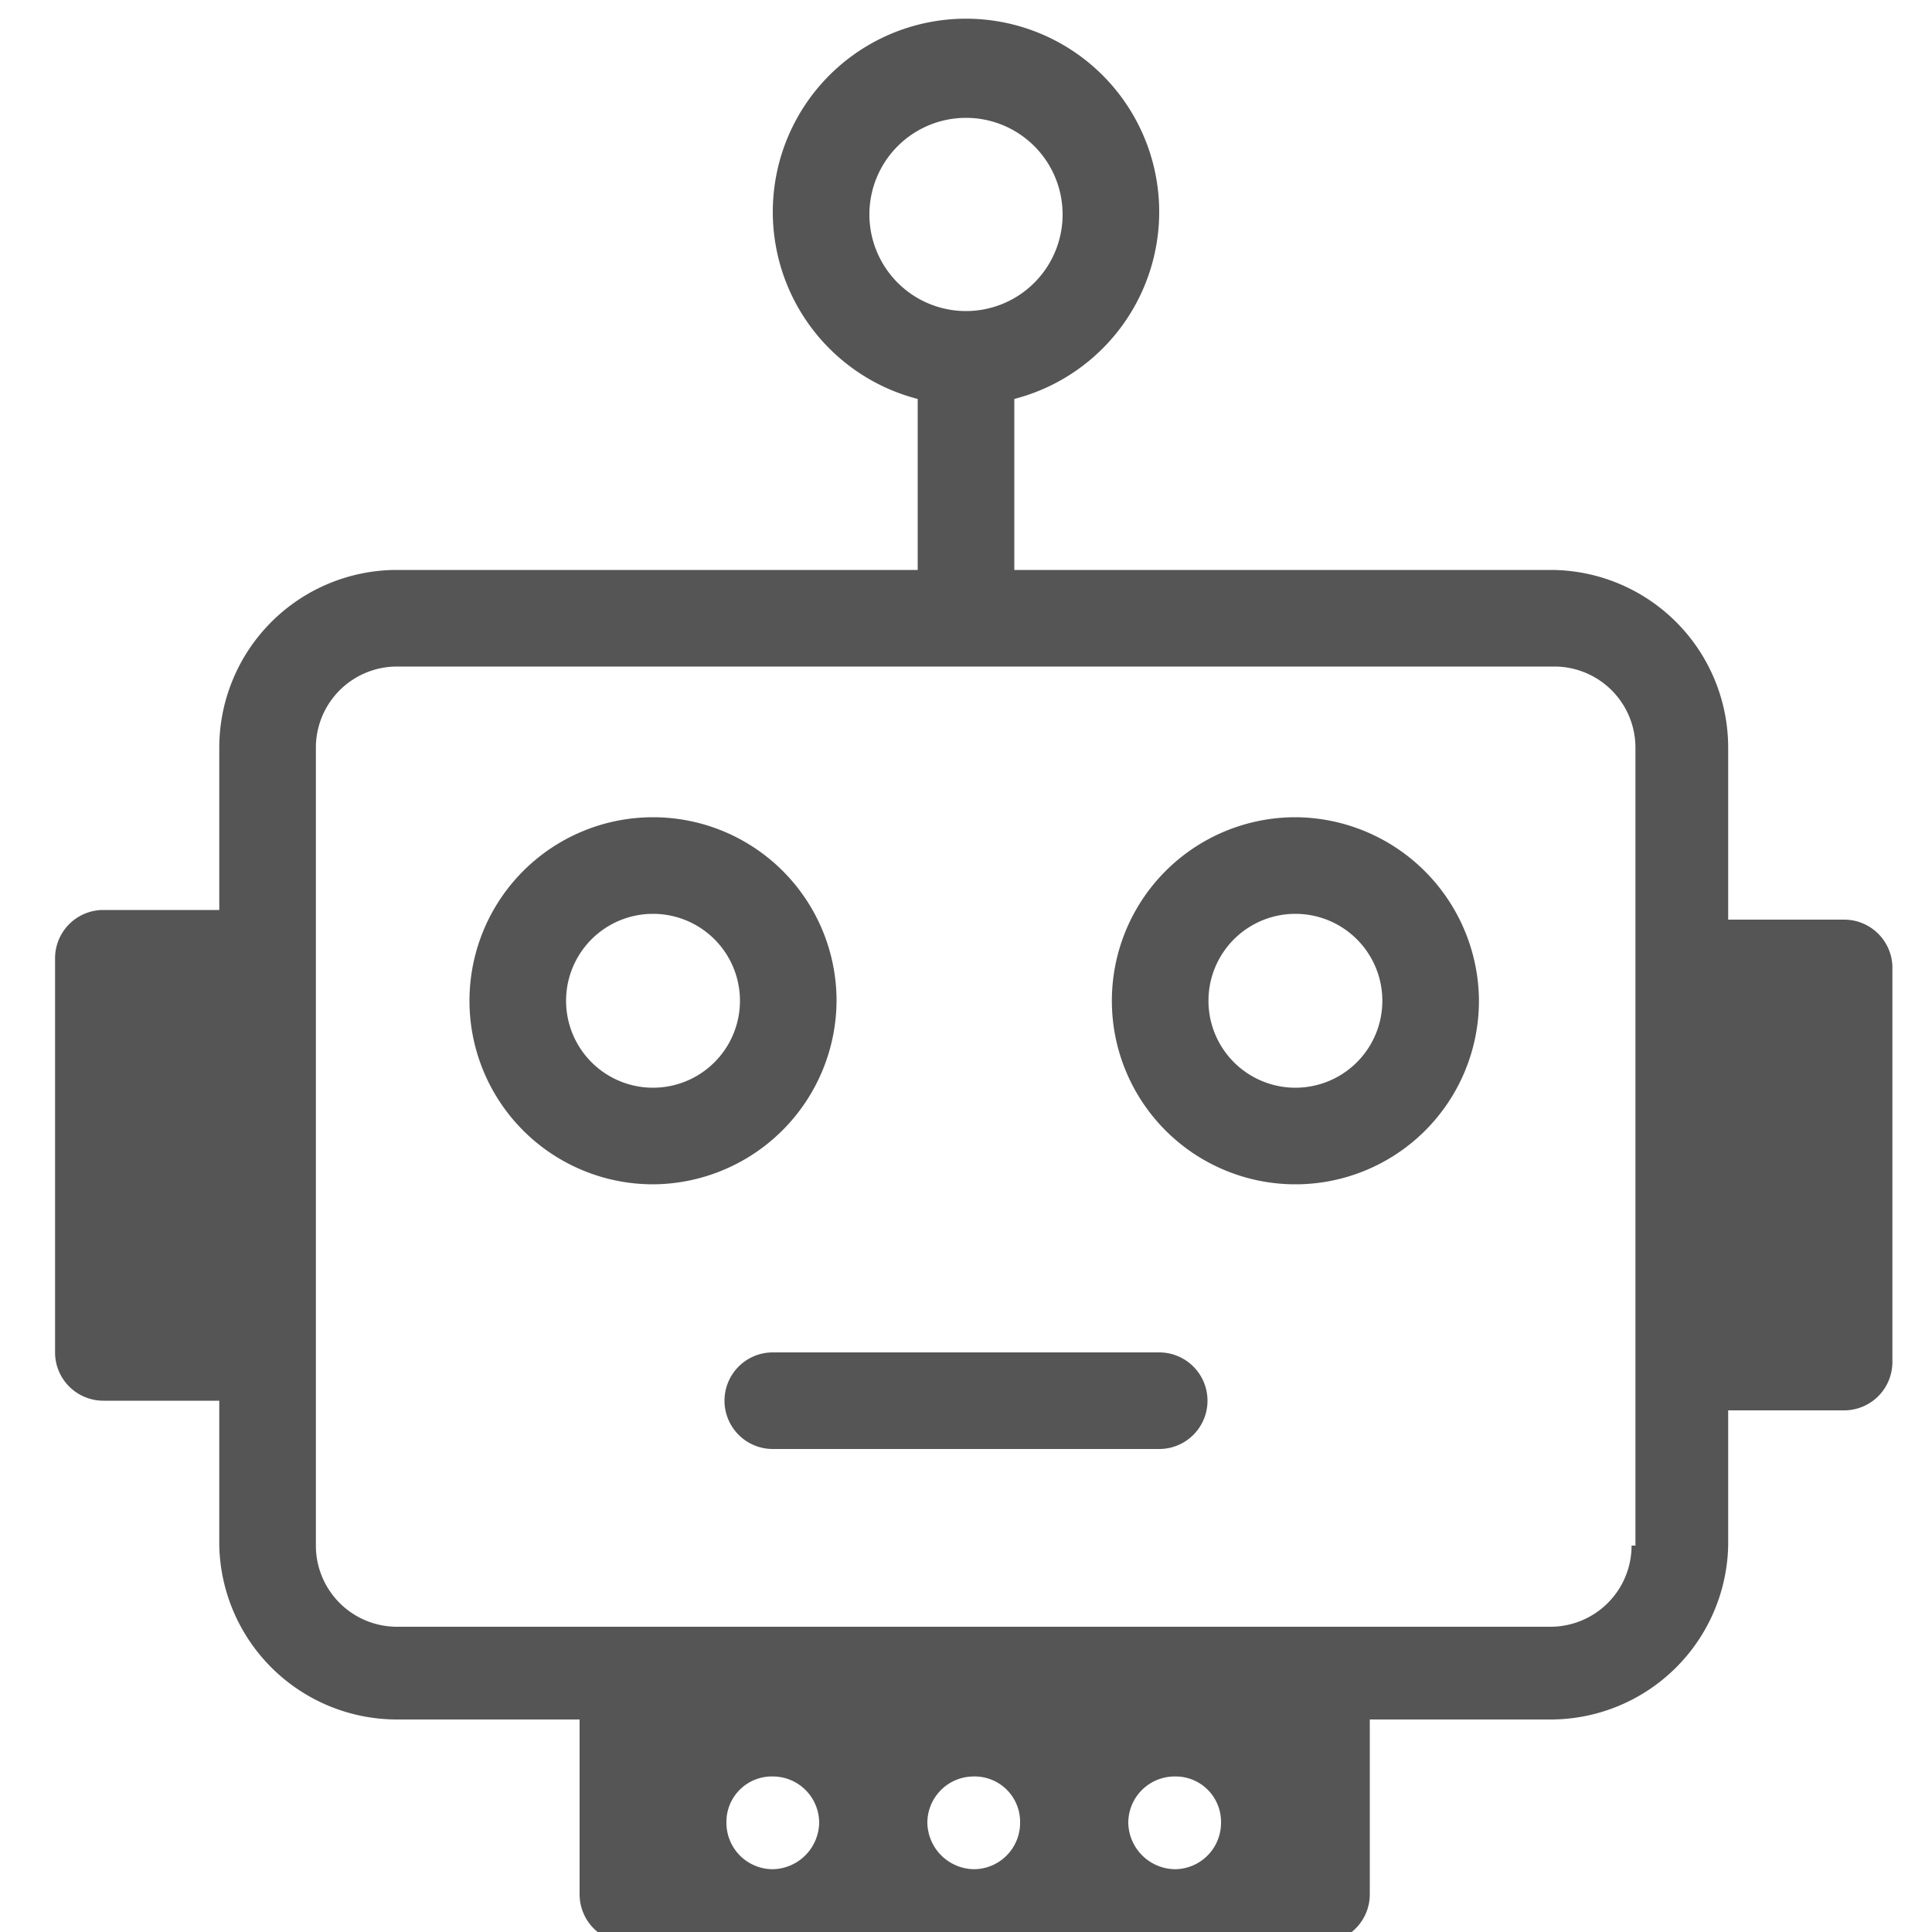 <svg xmlns="http://www.w3.org/2000/svg" viewBox="0 0 20 20"><defs><style>.cls-1{fill:#545554;}</style></defs><title>201. Robot Games</title><g id="Шар_9" data-name="Шар 9"><g id="_41-80-2" data-name="41-80"><path class="cls-1" d="M8.66,10.36a1.9,1.9,0,1,0-1.9,1.9A1.91,1.91,0,0,0,8.66,10.36Zm-1.9.9a.9.9,0,1,1,0-1.8.9.9,0,0,1,0,1.8Z"/><path class="cls-1" d="M13.41,8.46a1.9,1.9,0,1,0,1.9,1.9A1.91,1.91,0,0,0,13.41,8.46Zm0,2.8a.9.9,0,0,1,0-1.8.9.9,0,0,1,0,1.8Z"/><path class="cls-1" d="M19.09,9.52h-1.2V7.74A1.84,1.84,0,0,0,16.06,5.9H10.5V4.13a2,2,0,1,0-1,0V5.9H4.1A1.84,1.84,0,0,0,2.27,7.74V9.42H1.07a.5.5,0,0,0-.5.5V14a.5.5,0,0,0,.5.5h1.2V16A1.84,1.84,0,0,0,4.1,17.8H6v1.81a.5.5,0,0,0,.5.5h7.18a.5.5,0,0,0,.5-.5V17.8h1.89A1.84,1.84,0,0,0,17.89,16V14.6h1.2a.5.5,0,0,0,.5-.5V10A.5.5,0,0,0,19.09,9.52ZM9,2.22a1,1,0,1,1,1,1A1,1,0,0,1,9,2.22ZM8,19.35a.48.48,0,0,1-.48-.48A.47.47,0,0,1,8,18.39a.48.48,0,0,1,.48.48A.49.49,0,0,1,8,19.35Zm2.08,0a.49.49,0,0,1-.48-.48.48.48,0,0,1,.48-.48.47.47,0,0,1,.48.48A.48.48,0,0,1,10.08,19.35Zm2.08,0a.49.49,0,0,1-.48-.48.48.48,0,0,1,.48-.48.47.47,0,0,1,.48.48A.48.48,0,0,1,12.16,19.35ZM16.89,16a.84.84,0,0,1-.83.84H4.1A.84.84,0,0,1,3.27,16V7.74A.84.84,0,0,1,4.1,6.9h12a.84.84,0,0,1,.83.84V16Z"/><path class="cls-1" d="M12,14H8a.5.5,0,0,0-.5.5A.5.5,0,0,0,8,15h4a.5.5,0,0,0,.5-.5A.5.5,0,0,0,12,14Z"/></g></g></svg>